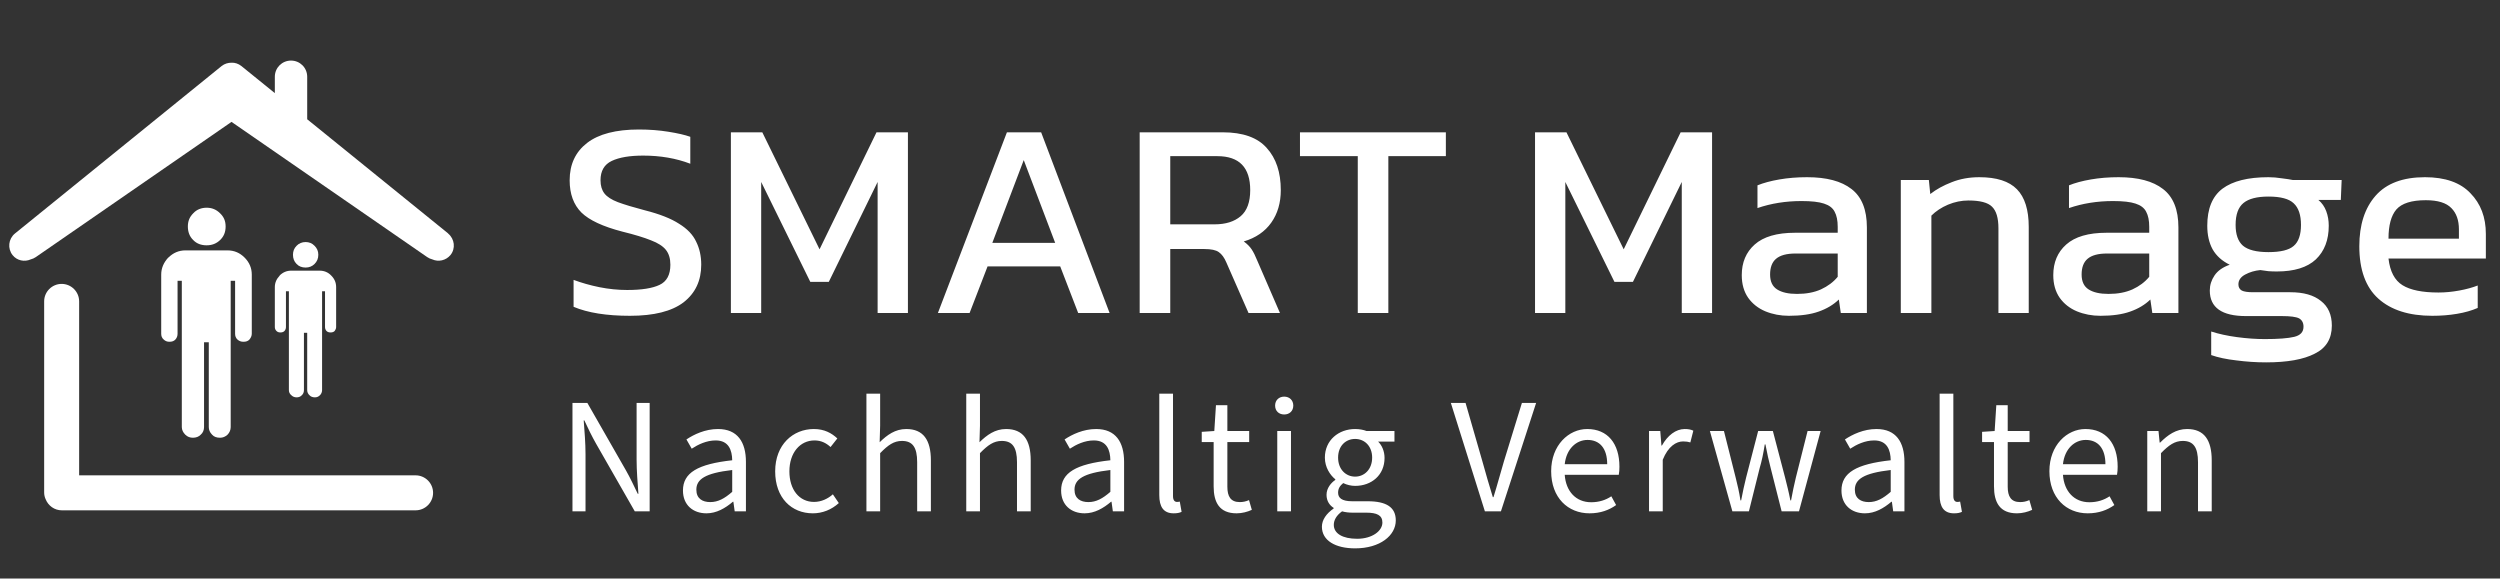 <?xml version="1.0" encoding="UTF-8" standalone="no"?>
<!DOCTYPE svg PUBLIC "-//W3C//DTD SVG 1.1//EN" "http://www.w3.org/Graphics/SVG/1.1/DTD/svg11.dtd">
<svg width="100%" height="100%" viewBox="0 0 605 140" version="1.1" xmlns="http://www.w3.org/2000/svg" xmlns:xlink="http://www.w3.org/1999/xlink" xml:space="preserve" xmlns:serif="http://www.serif.com/" style="fill-rule:evenodd;clip-rule:evenodd;stroke-linejoin:round;stroke-miterlimit:2;">
    <rect x="0" y="0" width="605" height="140" fill="#333333" stroke="none"/>
    <path d="M100.573,115.032C102.907,115.032 104.806,116.931 104.806,119.265C104.806,121.599 102.907,123.498 100.573,123.498L14.958,123.498C13.178,123.498 11.675,122.39 11.042,120.808C10.804,120.293 10.686,119.74 10.686,119.146L10.686,72.937C10.686,70.602 12.585,68.703 14.919,68.703C17.253,68.703 19.152,70.602 19.152,72.937L19.152,115.032L100.573,115.032Z" style="fill:white;fill-rule:nonzero;"/>
    <path d="M74.342,28.863L108.485,56.518L108.446,56.518C110.028,57.824 110.305,60.158 108.999,61.74C107.892,63.046 106.111,63.442 104.608,62.769C104.173,62.65 103.777,62.492 103.382,62.215L56.025,29.497L8.668,62.215C8.272,62.492 7.877,62.65 7.441,62.769C5.938,63.442 4.118,63.085 3.05,61.74C1.784,60.158 2.021,57.824 3.604,56.518L53.651,15.966C54.363,15.412 55.194,15.175 56.025,15.175C56.856,15.135 57.686,15.412 58.399,15.966L66.509,22.533L66.509,18.577C66.509,16.401 68.25,14.66 70.426,14.66C72.602,14.66 74.342,16.401 74.342,18.577L74.342,28.863Z" style="fill:white;fill-rule:nonzero;"/>
    <path d="M39.013,66.448C39.013,64.905 39.606,63.521 40.753,62.294L40.753,62.334C41.901,61.186 43.286,60.593 44.868,60.593L55.036,60.593C56.697,60.593 58.042,61.186 59.19,62.334C60.377,63.521 60.931,64.905 60.931,66.448L60.931,80.77C60.931,81.284 60.693,81.759 60.377,82.155C60.021,82.55 59.546,82.709 58.913,82.709C58.359,82.709 57.884,82.55 57.449,82.155C57.053,81.799 56.895,81.284 56.895,80.77L56.895,67.952L55.827,67.952L55.827,103.36C55.827,104.033 55.55,104.706 55.075,105.18C54.521,105.695 53.928,105.932 53.255,105.932C52.464,105.932 51.792,105.734 51.317,105.18C50.802,104.666 50.526,104.033 50.526,103.36L50.526,82.827L49.378,82.827L49.378,103.36C49.378,104.033 49.141,104.706 48.587,105.18C48.112,105.695 47.44,105.932 46.688,105.932C46.015,105.932 45.382,105.734 44.828,105.18C44.314,104.666 43.998,104.033 43.998,103.36L43.998,67.952L42.969,67.952L42.969,80.77C42.969,81.284 42.811,81.759 42.455,82.155C42.099,82.55 41.624,82.709 40.991,82.709C40.477,82.709 40.002,82.55 39.606,82.155C39.171,81.799 39.013,81.284 39.013,80.77L39.013,66.448Z" style="fill:white;fill-rule:nonzero;"/>
    <path d="M54.6,54.817C54.6,56.162 54.165,57.23 53.255,58.1C52.385,58.931 51.317,59.367 50.011,59.367C48.706,59.367 47.598,58.971 46.767,58.1C45.857,57.23 45.461,56.083 45.461,54.817C45.461,53.551 45.857,52.522 46.767,51.612C47.598,50.702 48.745,50.267 50.011,50.267C51.277,50.267 52.345,50.702 53.255,51.612C54.165,52.483 54.6,53.472 54.6,54.817Z" style="fill:white;fill-rule:nonzero;"/>
    <path d="M66.509,69.495C66.509,68.426 66.905,67.516 67.696,66.686L67.656,66.686C68.448,65.894 69.397,65.499 70.465,65.499L77.349,65.499C78.457,65.499 79.406,65.894 80.158,66.686C80.989,67.516 81.345,68.426 81.345,69.495L81.345,79.148C81.345,79.504 81.187,79.821 80.989,80.098C80.752,80.335 80.435,80.454 80,80.454C79.644,80.454 79.288,80.374 79.011,80.098C78.773,79.821 78.655,79.504 78.655,79.148L78.655,70.484L77.943,70.484L77.943,94.419C77.943,94.894 77.745,95.329 77.428,95.646C77.072,96.002 76.677,96.16 76.202,96.16C75.688,96.16 75.213,96.002 74.896,95.646C74.54,95.329 74.342,94.894 74.342,94.419L74.342,80.533L73.551,80.533L73.551,94.419C73.551,94.894 73.393,95.329 73.037,95.646C72.72,96.002 72.285,96.16 71.771,96.16C71.296,96.16 70.861,96.002 70.505,95.646C70.109,95.329 69.911,94.894 69.911,94.419L69.911,70.484L69.199,70.484L69.199,79.148C69.199,79.504 69.081,79.821 68.843,80.098C68.606,80.335 68.289,80.454 67.854,80.454C67.498,80.454 67.182,80.374 66.905,80.098C66.628,79.821 66.509,79.504 66.509,79.148L66.509,69.495Z" style="fill:white;fill-rule:nonzero;"/>
    <path d="M77.033,61.661C77.033,62.571 76.716,63.283 76.123,63.877C75.529,64.47 74.817,64.747 73.947,64.747C73.076,64.747 72.325,64.47 71.771,63.877C71.177,63.283 70.9,62.532 70.9,61.661C70.9,60.791 71.177,60.079 71.771,59.485C72.325,58.892 73.116,58.575 73.947,58.575C74.778,58.575 75.529,58.852 76.123,59.485C76.716,60.079 77.033,60.751 77.033,61.661Z" style="fill:white;fill-rule:nonzero;"/>
    <path d="M152.454,76.423C146.796,76.423 142.247,75.699 138.807,74.25L138.807,67.733C140.753,68.457 142.836,69.045 145.053,69.498C147.317,69.95 149.557,70.177 151.775,70.177C155.26,70.177 157.863,69.769 159.583,68.955C161.348,68.14 162.231,66.51 162.231,64.066C162.231,62.572 161.869,61.373 161.145,60.468C160.42,59.562 159.221,58.793 157.546,58.159C155.871,57.48 153.563,56.779 150.621,56.054C145.913,54.832 142.609,53.293 140.708,51.438C138.807,49.536 137.857,46.934 137.857,43.63C137.857,39.782 139.26,36.772 142.066,34.6C144.872,32.427 149.059,31.34 154.627,31.34C157.161,31.34 159.538,31.522 161.756,31.884C164.019,32.246 165.784,32.653 167.052,33.106L167.052,39.624C163.612,38.311 159.809,37.655 155.645,37.655C152.386,37.655 149.851,38.085 148.041,38.945C146.23,39.805 145.325,41.366 145.325,43.63C145.325,44.942 145.642,46.006 146.276,46.821C146.909,47.635 147.996,48.337 149.535,48.925C151.119,49.514 153.291,50.17 156.052,50.894C159.628,51.8 162.389,52.886 164.336,54.153C166.327,55.376 167.708,56.824 168.477,58.499C169.292,60.128 169.699,61.984 169.699,64.066C169.699,67.914 168.274,70.946 165.422,73.164C162.57,75.337 158.248,76.423 152.454,76.423ZM176.875,75.744L176.875,32.02L184.479,32.02L198.33,60.332L212.113,32.02L219.717,32.02L219.717,75.744L212.384,75.744L212.384,44.037L200.571,68.208L196.09,68.208L184.208,44.037L184.208,75.744L176.875,75.744ZM226.971,75.744L243.673,32.02L251.956,32.02L268.523,75.744L260.919,75.744L256.573,64.474L238.988,64.474L234.643,75.744L226.971,75.744ZM240.143,58.77L255.351,58.77L247.747,38.741L240.143,58.77ZM275.801,75.744L275.801,32.02L295.898,32.02C300.786,32.02 304.34,33.287 306.558,35.822C308.821,38.311 309.952,41.706 309.952,46.006C309.952,49.084 309.183,51.709 307.644,53.882C306.105,56.054 303.887,57.571 300.99,58.431C301.805,59.019 302.439,59.653 302.891,60.332C303.344,61.011 303.796,61.916 304.249,63.048L309.749,75.744L302.144,75.744L296.781,63.523C296.283,62.346 295.672,61.509 294.947,61.011C294.268,60.513 293.092,60.264 291.417,60.264L283.202,60.264L283.202,75.744L275.801,75.744ZM283.202,54.289L293.929,54.289C296.6,54.289 298.704,53.633 300.243,52.32C301.782,51.008 302.552,48.903 302.552,46.006C302.552,40.529 299.904,37.791 294.608,37.791L283.202,37.791L283.202,54.289ZM328.58,75.744L328.58,37.791L314.593,37.791L314.593,32.02L349.899,32.02L349.899,37.791L335.98,37.791L335.98,75.744L328.58,75.744ZM371.478,75.744L371.478,32.02L379.082,32.02L392.933,60.332L406.716,32.02L414.32,32.02L414.32,75.744L406.987,75.744L406.987,44.037L395.173,68.208L390.692,68.208L378.81,44.037L378.81,75.744L371.478,75.744ZM432.912,76.423C430.875,76.423 428.974,76.061 427.209,75.337C425.489,74.613 424.108,73.526 423.067,72.078C422.026,70.584 421.506,68.751 421.506,66.578C421.506,63.5 422.547,61.033 424.629,59.178C426.756,57.277 430.015,56.326 434.406,56.326L444.726,56.326L444.726,54.9C444.726,53.361 444.477,52.139 443.979,51.234C443.526,50.329 442.666,49.672 441.399,49.265C440.177,48.858 438.366,48.654 435.967,48.654C432.165,48.654 428.612,49.22 425.308,50.351L425.308,44.852C426.756,44.263 428.521,43.788 430.604,43.426C432.686,43.064 434.926,42.883 437.325,42.883C442.033,42.883 445.608,43.833 448.053,45.734C450.542,47.635 451.787,50.736 451.787,55.036L451.787,75.744L445.473,75.744L444.997,72.485C443.685,73.753 442.055,74.726 440.109,75.405C438.208,76.084 435.809,76.423 432.912,76.423ZM434.881,71.127C437.099,71.127 439.023,70.765 440.652,70.041C442.327,69.271 443.685,68.253 444.726,66.986L444.726,61.35L434.541,61.35C432.369,61.35 430.785,61.78 429.789,62.64C428.838,63.455 428.363,64.722 428.363,66.443C428.363,68.117 428.929,69.317 430.06,70.041C431.192,70.765 432.799,71.127 434.881,71.127ZM459.994,75.744L459.994,43.562L466.783,43.562L467.123,46.957C468.571,45.825 470.291,44.874 472.283,44.105C474.32,43.29 476.56,42.883 479.005,42.883C483.169,42.883 486.201,43.856 488.102,45.802C490.004,47.749 490.954,50.781 490.954,54.9L490.954,75.744L483.621,75.744L483.621,55.24C483.621,52.75 483.101,51.008 482.06,50.012C481.064,49.016 479.163,48.518 476.357,48.518C474.682,48.518 473.03,48.858 471.4,49.536C469.816,50.216 468.481,51.098 467.394,52.184L467.394,75.744L459.994,75.744ZM508.3,76.423C506.263,76.423 504.362,76.061 502.597,75.337C500.877,74.613 499.496,73.526 498.455,72.078C497.414,70.584 496.893,68.751 496.893,66.578C496.893,63.5 497.934,61.033 500.017,59.178C502.144,57.277 505.403,56.326 509.793,56.326L520.114,56.326L520.114,54.9C520.114,53.361 519.865,52.139 519.367,51.234C518.914,50.329 518.054,49.672 516.787,49.265C515.565,48.858 513.754,48.654 511.355,48.654C507.553,48.654 504,49.22 500.695,50.351L500.695,44.852C502.144,44.263 503.909,43.788 505.991,43.426C508.073,43.064 510.314,42.883 512.713,42.883C517.42,42.883 520.996,43.833 523.44,45.734C525.93,47.635 527.175,50.736 527.175,55.036L527.175,75.744L520.86,75.744L520.385,72.485C519.073,73.753 517.443,74.726 515.497,75.405C513.596,76.084 511.197,76.423 508.3,76.423ZM510.269,71.127C512.487,71.127 514.41,70.765 516.04,70.041C517.715,69.271 519.073,68.253 520.114,66.986L520.114,61.35L509.929,61.35C507.757,61.35 506.172,61.78 505.177,62.64C504.226,63.455 503.751,64.722 503.751,66.443C503.751,68.117 504.317,69.317 505.448,70.041C506.58,70.765 508.187,71.127 510.269,71.127ZM548.417,87.694C546.019,87.694 543.62,87.535 541.221,87.219C538.822,86.947 536.785,86.517 535.11,85.929L535.11,80.225C536.921,80.814 539.003,81.266 541.356,81.583C543.71,81.9 545.951,82.058 548.078,82.058C551.337,82.058 553.713,81.877 555.207,81.515C556.701,81.153 557.448,80.338 557.448,79.071C557.448,78.121 557.085,77.442 556.361,77.034C555.637,76.672 554.256,76.491 552.22,76.491L543.529,76.491C537.69,76.491 534.771,74.432 534.771,70.313C534.771,69 535.155,67.778 535.925,66.646C536.694,65.515 537.916,64.655 539.591,64.066C537.735,63.161 536.355,61.916 535.449,60.332C534.589,58.748 534.159,56.847 534.159,54.629C534.159,50.51 535.382,47.522 537.826,45.667C540.315,43.811 544.027,42.883 548.961,42.883C550.002,42.883 551.088,42.973 552.22,43.154C553.351,43.29 554.234,43.426 554.868,43.562L566.681,43.562L566.478,48.382L561.046,48.382C561.906,49.106 562.54,50.012 562.947,51.098C563.354,52.184 563.558,53.361 563.558,54.629C563.558,58.069 562.517,60.785 560.435,62.776C558.353,64.722 555.207,65.696 550.998,65.696C550.273,65.696 549.594,65.673 548.961,65.628C548.372,65.537 547.716,65.447 546.992,65.356C545.634,65.492 544.412,65.854 543.325,66.443C542.239,67.031 541.696,67.823 541.696,68.819C541.696,69.498 541.967,69.996 542.511,70.313C543.054,70.584 543.959,70.72 545.226,70.72L554.256,70.72C557.47,70.72 559.937,71.422 561.657,72.825C563.422,74.183 564.305,76.174 564.305,78.799C564.305,81.968 562.924,84.231 560.163,85.589C557.448,86.992 553.532,87.694 548.417,87.694ZM548.961,61.011C551.903,61.011 553.94,60.513 555.071,59.517C556.248,58.521 556.837,56.824 556.837,54.425C556.837,52.026 556.248,50.283 555.071,49.197C553.94,48.111 551.903,47.568 548.961,47.568C546.2,47.568 544.185,48.088 542.918,49.129C541.651,50.17 541.017,51.936 541.017,54.425C541.017,56.733 541.605,58.408 542.782,59.449C544.004,60.49 546.064,61.011 548.961,61.011ZM588.608,76.423C582.995,76.423 578.65,75.043 575.572,72.281C572.494,69.52 570.955,65.288 570.955,59.585C570.955,54.425 572.268,50.351 574.893,47.364C577.518,44.377 581.501,42.883 586.843,42.883C591.731,42.883 595.397,44.173 597.842,46.753C600.331,49.288 601.576,52.569 601.576,56.598L601.576,62.572L578.016,62.572C578.378,65.696 579.51,67.846 581.411,69.022C583.312,70.199 586.209,70.788 590.102,70.788C591.731,70.788 593.406,70.629 595.126,70.313C596.846,69.996 598.34,69.588 599.607,69.09L599.607,74.522C598.158,75.156 596.484,75.631 594.583,75.948C592.727,76.265 590.735,76.423 588.608,76.423ZM578.016,57.752L595.058,57.752L595.058,55.511C595.058,53.293 594.447,51.573 593.225,50.351C592.003,49.084 589.943,48.45 587.046,48.45C583.606,48.45 581.23,49.197 579.917,50.691C578.65,52.184 578.016,54.538 578.016,57.752Z" style="fill:white;fill-rule:nonzero;"/>
    <path d="M138.537,123.744L138.537,97.504L142.137,97.504L151.497,113.864C152.497,115.624 153.417,117.584 154.337,119.504L154.497,119.504C154.297,116.784 154.057,113.904 154.057,111.184L154.057,97.504L157.217,97.504L157.217,123.744L153.617,123.744L144.257,107.384C143.257,105.624 142.297,103.664 141.417,101.744L141.257,101.744C141.457,104.384 141.697,107.224 141.697,109.944L141.697,123.744L138.537,123.744ZM170.956,124.224C167.716,124.224 165.276,122.224 165.276,118.704C165.276,114.384 168.876,112.304 177.196,111.384C177.156,108.944 176.356,106.584 173.196,106.584C170.956,106.584 168.916,107.584 167.396,108.584L166.116,106.344C167.916,105.144 170.636,103.824 173.756,103.824C178.476,103.824 180.516,106.984 180.516,111.784L180.516,123.744L177.796,123.744L177.476,121.424L177.356,121.424C175.516,122.984 173.396,124.224 170.956,124.224ZM171.876,121.504C173.756,121.504 175.316,120.664 177.196,119.024L177.196,113.744C170.636,114.504 168.516,115.984 168.516,118.504C168.516,120.664 169.996,121.504 171.876,121.504ZM196.713,124.224C191.553,124.224 187.593,120.504 187.593,114.064C187.593,107.544 191.953,103.824 196.953,103.824C199.513,103.824 201.273,104.824 202.633,106.104L200.993,108.184C199.913,107.184 198.673,106.584 197.113,106.584C193.593,106.584 191.033,109.584 191.033,114.064C191.033,118.504 193.433,121.464 196.993,121.464C198.793,121.464 200.393,120.664 201.553,119.624L202.993,121.744C201.233,123.344 199.033,124.224 196.713,124.224ZM209.675,123.744L209.675,95.264L212.995,95.264L212.995,103.024L212.875,107.024C214.675,105.264 216.635,103.824 219.315,103.824C223.435,103.824 225.275,106.464 225.275,111.424L225.275,123.744L221.955,123.744L221.955,111.864C221.955,108.224 220.835,106.704 218.275,106.704C216.315,106.704 214.915,107.704 212.995,109.664L212.995,123.744L209.675,123.744ZM233.833,123.744L233.833,95.264L237.153,95.264L237.153,103.024L237.033,107.024C238.833,105.264 240.793,103.824 243.473,103.824C247.593,103.824 249.433,106.464 249.433,111.424L249.433,123.744L246.113,123.744L246.113,111.864C246.113,108.224 244.993,106.704 242.433,106.704C240.473,106.704 239.073,107.704 237.153,109.664L237.153,123.744L233.833,123.744ZM262.47,124.224C259.23,124.224 256.79,122.224 256.79,118.704C256.79,114.384 260.39,112.304 268.71,111.384C268.67,108.944 267.87,106.584 264.71,106.584C262.47,106.584 260.43,107.584 258.91,108.584L257.63,106.344C259.43,105.144 262.15,103.824 265.27,103.824C269.99,103.824 272.03,106.984 272.03,111.784L272.03,123.744L269.31,123.744L268.99,121.424L268.87,121.424C267.03,122.984 264.91,124.224 262.47,124.224ZM263.39,121.504C265.27,121.504 266.83,120.664 268.71,119.024L268.71,113.744C262.15,114.504 260.03,115.984 260.03,118.504C260.03,120.664 261.51,121.504 263.39,121.504ZM284.027,124.224C281.547,124.224 280.547,122.624 280.547,119.824L280.547,95.264L283.867,95.264L283.867,120.064C283.867,121.104 284.307,121.464 284.827,121.464C285.027,121.464 285.187,121.464 285.507,121.384L285.947,123.864C285.467,124.104 284.867,124.224 284.027,124.224ZM299.262,124.224C295.102,124.224 293.702,121.584 293.702,117.704L293.702,106.984L290.822,106.984L290.822,104.504L293.862,104.304L294.262,98.064L297.022,98.064L297.022,104.304L302.302,104.304L302.302,106.984L297.022,106.984L297.022,117.784C297.022,120.144 297.822,121.504 300.022,121.504C300.742,121.504 301.462,121.384 302.262,121.024L302.942,123.384C301.902,123.864 300.582,124.224 299.262,124.224ZM309.097,123.744L309.097,104.304L312.417,104.304L312.417,123.744L309.097,123.744ZM310.777,100.304C309.497,100.304 308.577,99.464 308.577,98.144C308.577,96.864 309.497,95.984 310.777,95.984C312.057,95.984 312.977,96.864 312.977,98.144C312.977,99.464 312.057,100.304 310.777,100.304ZM327.94,132.704C323.18,132.704 319.9,130.824 319.9,127.464C319.9,125.824 320.98,124.264 322.74,123.064L322.74,122.904C321.78,122.304 321.02,121.264 321.02,119.744C321.02,118.104 322.14,116.824 323.14,116.144L323.14,115.984C321.86,114.944 320.62,113.064 320.62,110.744C320.62,106.504 323.98,103.824 327.94,103.824C329.02,103.824 329.98,104.024 330.7,104.304L337.46,104.304L337.46,106.864L333.5,106.864C334.42,107.744 335.06,109.184 335.06,110.824C335.06,114.984 331.9,117.584 327.94,117.584C326.98,117.584 325.94,117.344 325.06,116.904C324.34,117.504 323.82,118.144 323.82,119.224C323.82,120.424 324.62,121.304 327.22,121.304L330.98,121.304C335.5,121.304 337.78,122.744 337.78,125.944C337.78,129.584 333.98,132.704 327.94,132.704ZM327.94,115.344C330.18,115.344 332.06,113.584 332.06,110.744C332.06,107.944 330.22,106.224 327.94,106.224C325.66,106.224 323.82,107.904 323.82,110.744C323.82,113.584 325.7,115.344 327.94,115.344ZM328.42,130.384C332.1,130.384 334.54,128.464 334.54,126.464C334.54,124.664 333.18,124.064 330.62,124.064L327.3,124.064C326.54,124.064 325.62,123.984 324.78,123.744C323.38,124.744 322.78,125.904 322.78,127.024C322.78,129.104 324.9,130.384 328.42,130.384ZM359.343,123.744L351.103,97.504L354.663,97.504L358.743,111.664C359.623,114.744 360.303,117.264 361.263,120.304L361.423,120.304C362.383,117.264 363.023,114.744 363.943,111.664L368.303,97.504L371.743,97.504L363.223,123.744L359.343,123.744ZM384.662,124.224C379.462,124.224 375.382,120.464 375.382,114.024C375.382,107.704 379.662,103.824 384.102,103.824C389.062,103.824 391.902,107.344 391.902,112.944C391.902,113.664 391.862,114.264 391.742,114.904L378.662,114.904C378.942,118.904 381.382,121.544 385.062,121.544C386.942,121.544 388.582,121.024 389.942,120.104L391.102,122.224C389.422,123.424 387.342,124.224 384.662,124.224ZM378.662,112.344L388.942,112.344C388.942,108.504 387.142,106.464 384.182,106.464C381.462,106.464 379.062,108.624 378.662,112.344ZM399.065,123.744L399.065,104.304L401.785,104.304L402.065,107.824L402.185,107.824C403.545,105.384 405.545,103.824 407.705,103.824C408.585,103.824 409.185,103.944 409.785,104.224L409.065,107.064C408.505,106.904 408.065,106.824 407.305,106.824C405.665,106.824 403.705,107.984 402.385,111.264L402.385,123.744L399.065,123.744ZM419.234,123.744L413.794,104.304L417.194,104.304L420.034,115.584C420.474,117.344 420.874,119.024 421.194,121.104L421.354,121.104C421.754,119.024 422.114,117.344 422.554,115.584L425.474,104.304L429.034,104.304L431.994,115.584C432.434,117.344 432.874,119.024 433.274,121.104L433.434,121.104C433.834,119.024 434.154,117.344 434.594,115.584L437.434,104.304L440.594,104.304L435.354,123.744L431.154,123.744L428.514,113.304C428.034,111.504 427.674,109.824 427.234,107.544L427.074,107.544C426.714,109.824 426.354,111.544 425.834,113.304L423.234,123.744L419.234,123.744ZM451.314,124.224C448.074,124.224 445.634,122.224 445.634,118.704C445.634,114.384 449.234,112.304 457.554,111.384C457.514,108.944 456.714,106.584 453.554,106.584C451.314,106.584 449.274,107.584 447.754,108.584L446.474,106.344C448.274,105.144 450.994,103.824 454.114,103.824C458.834,103.824 460.874,106.984 460.874,111.784L460.874,123.744L458.154,123.744L457.834,121.424L457.714,121.424C455.874,122.984 453.754,124.224 451.314,124.224ZM452.234,121.504C454.114,121.504 455.674,120.664 457.554,119.024L457.554,113.744C450.994,114.504 448.874,115.984 448.874,118.504C448.874,120.664 450.354,121.504 452.234,121.504ZM472.87,124.224C470.39,124.224 469.39,122.624 469.39,119.824L469.39,95.264L472.71,95.264L472.71,120.064C472.71,121.104 473.15,121.464 473.67,121.464C473.87,121.464 474.03,121.464 474.35,121.384L474.79,123.864C474.31,124.104 473.71,124.224 472.87,124.224ZM488.106,124.224C483.946,124.224 482.546,121.584 482.546,117.704L482.546,106.984L479.666,106.984L479.666,104.504L482.706,104.304L483.106,98.064L485.866,98.064L485.866,104.304L491.146,104.304L491.146,106.984L485.866,106.984L485.866,117.784C485.866,120.144 486.666,121.504 488.866,121.504C489.586,121.504 490.306,121.384 491.106,121.024L491.786,123.384C490.746,123.864 489.426,124.224 488.106,124.224ZM505.234,124.224C500.034,124.224 495.954,120.464 495.954,114.024C495.954,107.704 500.234,103.824 504.674,103.824C509.634,103.824 512.474,107.344 512.474,112.944C512.474,113.664 512.434,114.264 512.314,114.904L499.234,114.904C499.514,118.904 501.954,121.544 505.634,121.544C507.514,121.544 509.154,121.024 510.514,120.104L511.674,122.224C509.994,123.424 507.914,124.224 505.234,124.224ZM499.234,112.344L509.514,112.344C509.514,108.504 507.714,106.464 504.754,106.464C502.034,106.464 499.634,108.624 499.234,112.344ZM519.637,123.744L519.637,104.304L522.357,104.304L522.637,107.104L522.757,107.104C524.597,105.264 526.597,103.824 529.277,103.824C533.397,103.824 535.237,106.464 535.237,111.424L535.237,123.744L531.917,123.744L531.917,111.864C531.917,108.224 530.797,106.704 528.237,106.704C526.277,106.704 524.877,107.704 522.957,109.664L522.957,123.744L519.637,123.744Z" style="fill:white;fill-rule:nonzero;"/>
</svg>
